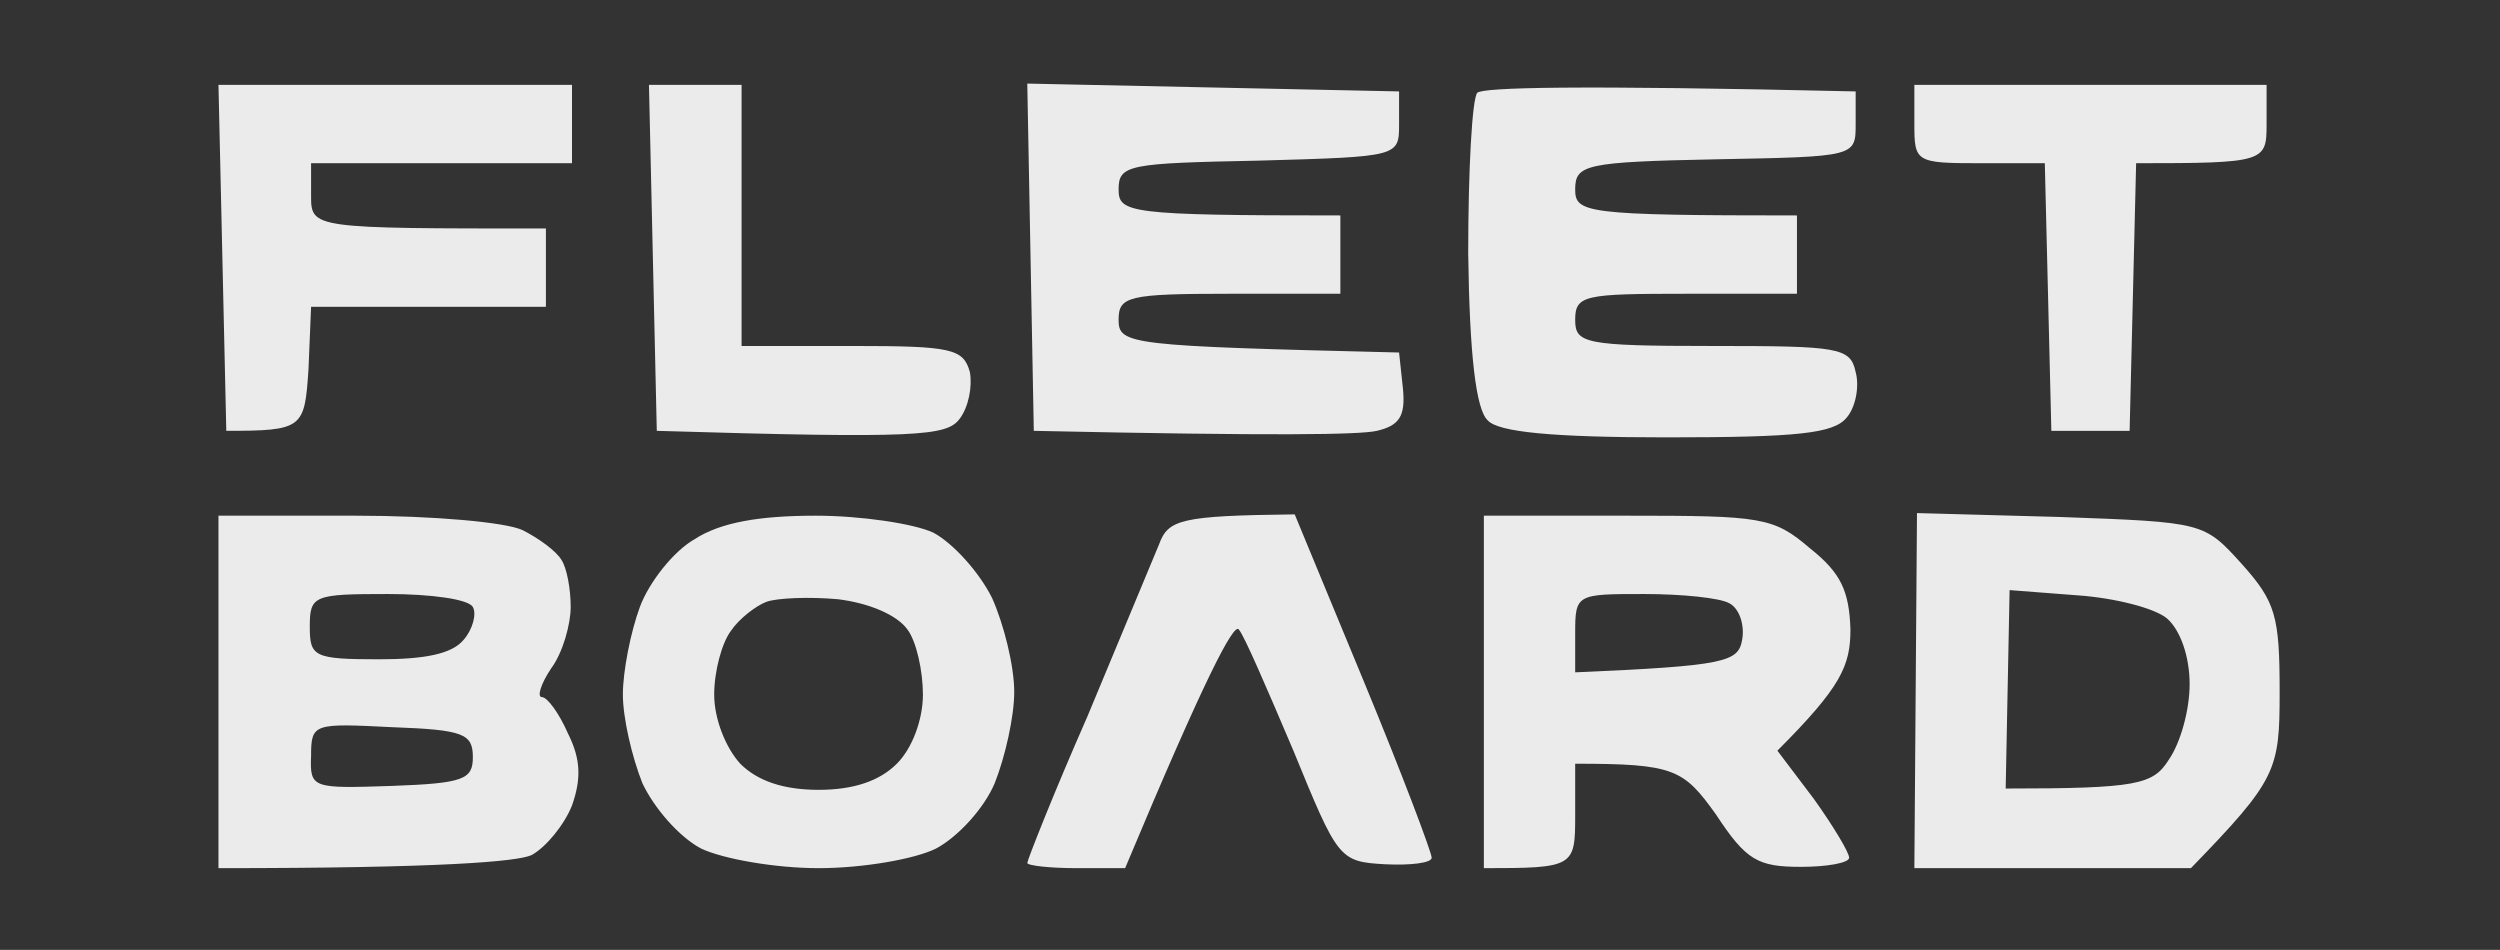 <svg width="1316" height="500" viewBox="0 0 1316 500" fill="none" xmlns="http://www.w3.org/2000/svg">
<rect x="0" y="0" width="1316" height="500" fill="#333333" stroke="none"/>
<path opacity="0.9" fill-rule="evenodd" clip-rule="evenodd" d="M115 44.687H301.098V85.918H163.756V103.098C163.756 120.278 164.443 120.278 287.364 120.278V161.509H163.756L162.383 194.494C160.323 225.418 159.636 226.792 119.12 226.792L115 44.687ZM341.614 44.687H390.37V182.125H448.741C500.93 182.125 507.111 183.499 510.544 195.869C511.918 203.428 509.858 214.423 505.051 220.607C498.184 229.541 483.076 230.915 345.734 226.792L341.614 44.687ZM540.76 44L736.472 48.123V65.303C736.472 82.483 736.472 82.483 662.994 84.544C594.323 85.918 588.829 86.606 588.829 99.662C588.829 112.032 593.636 113.406 705.57 113.406V154.637H647.199C593.636 154.637 588.829 156.012 588.829 168.381C588.829 181.438 594.323 182.125 736.472 185.561L738.532 204.802C739.905 219.233 736.472 224.043 724.797 226.792C715.87 228.854 671.921 229.541 544.193 226.792L540.76 44ZM976.82 48.123V65.303C976.82 82.483 976.82 82.483 903.342 83.857C834.671 85.231 829.177 86.606 829.177 99.662C829.177 112.032 833.984 113.406 945.918 113.406V154.637H887.547C833.984 154.637 829.177 155.324 829.177 168.381C829.177 180.75 833.984 182.125 901.282 182.125C967.892 182.125 974.073 182.812 976.82 195.869C978.88 203.428 976.82 214.423 972.013 219.92C965.146 228.166 946.604 230.228 877.247 230.228C817.503 230.228 788.661 227.479 783.168 221.295C776.987 215.797 773.554 186.935 772.867 133.334C772.867 89.354 774.927 51.559 777.674 48.81C781.108 46.062 827.117 44.687 976.82 48.123V48.123ZM1007.72 44.687H1193.13V65.303C1193.13 85.231 1192.45 85.918 1124.46 85.918L1121.03 226.792H1079.83L1076.39 85.918H1042.06C1008.41 85.918 1007.72 85.231 1007.72 65.303V44.687ZM115 271.459H187.104C228.307 271.459 266.076 274.895 275.003 279.018C283.244 283.141 292.858 290.013 295.604 294.824C298.351 298.947 300.411 309.942 300.411 319.562C300.411 328.496 296.291 343.614 290.111 351.86C284.617 360.106 282.557 366.978 285.304 366.978C288.051 366.978 294.231 375.225 299.038 386.22C305.905 399.963 305.905 410.271 301.098 424.015C296.978 434.323 287.364 446.005 279.81 450.128C272.256 453.564 232.427 457 115 457V271.459ZM199.465 347.05C223.5 347.05 237.921 344.301 244.101 336.742C248.908 331.245 250.968 322.998 248.908 319.562C246.848 315.439 226.934 312.691 204.272 312.691C165.13 312.691 163.07 313.378 163.07 329.87C163.07 345.676 165.13 347.05 199.465 347.05ZM206.332 413.707C244.101 412.333 248.908 410.271 248.908 398.589C248.908 386.22 244.101 384.158 206.332 382.784C165.13 380.722 163.756 380.722 163.756 397.902C163.07 415.082 164.443 415.082 206.332 413.707ZM429.513 271.459C452.861 271.459 481.016 275.582 491.316 280.393C501.617 285.89 515.351 301.008 522.218 314.752C528.399 328.496 533.892 350.486 533.892 364.23C533.892 377.286 529.085 398.589 523.592 412.333C518.098 425.389 504.364 440.507 492.69 446.692C481.703 452.19 454.234 457 430.886 457C408.225 457 380.756 452.19 369.082 446.692C357.408 440.507 344.361 425.389 338.18 412.333C332.687 398.589 327.88 377.973 327.88 365.604C327.88 353.235 332 332.619 336.807 319.562C341.614 306.506 354.661 290.013 365.649 283.829C379.383 274.895 399.984 271.459 429.513 271.459ZM384.877 331.932C380.07 338.116 375.949 353.235 375.949 365.604C375.949 378.661 382.13 393.779 389.684 402.025C398.84 411.187 412.574 415.769 430.886 415.769C449.198 415.769 462.932 411.187 472.089 402.025C480.329 393.779 485.823 378.661 485.823 365.604C485.823 353.235 482.389 337.429 477.582 331.245C472.089 323.686 457.668 317.501 441.187 315.439C426.079 314.065 408.911 314.752 403.418 316.814C397.924 318.875 388.997 325.747 384.877 331.932V331.932ZM681.535 270.772L717.93 358.732C737.845 406.835 753.639 448.754 753.639 451.503C753.639 454.251 742.652 455.626 728.918 454.938C704.883 453.564 704.196 452.19 680.848 395.153C667.114 362.855 654.753 333.993 652.006 331.245C649.259 328.496 634.839 355.296 592.263 457H566.854C552.434 457 540.76 455.626 540.76 454.251C540.76 452.877 554.494 417.83 572.348 377.286C589.516 336.055 606.684 294.824 610.117 286.577C614.924 273.521 621.104 271.459 681.535 270.772V270.772ZM781.108 271.459H856.646C927.377 271.459 933.557 272.146 952.785 288.639C969.266 301.696 973.386 311.316 974.073 331.245C974.073 350.486 969.266 361.481 935.617 395.153L954.845 420.579C965.146 435.01 973.386 448.754 973.386 451.503C973.386 454.251 961.712 456.313 947.978 456.313C925.316 456.313 919.136 452.877 903.342 428.825C886.174 404.774 881.367 402.025 829.177 402.025V429.512C829.177 456.313 828.491 457 781.108 457V271.459ZM829.177 353.922C908.835 350.486 915.016 348.424 917.076 336.742C918.449 329.183 915.703 320.25 910.209 317.501C905.402 314.752 885.487 312.691 865.573 312.691C829.864 312.691 829.177 312.691 829.177 333.306V353.922ZM1009.1 270.085L1084.63 272.146C1160.17 274.895 1160.17 274.895 1180.09 296.885C1197.94 316.814 1200 324.373 1200 364.23C1200 405.461 1198.63 410.271 1153.3 457H1007.72L1009.1 270.085ZM1055.79 415.082C1125.15 415.082 1133.39 413.02 1141.63 399.963C1147.81 391.03 1152.62 373.85 1152.62 360.107C1152.62 345.676 1147.81 331.932 1140.94 325.747C1134.76 320.25 1113.47 314.752 1093.56 313.378L1057.85 310.629L1055.79 415.082Z" fill="white"/>
</svg>
